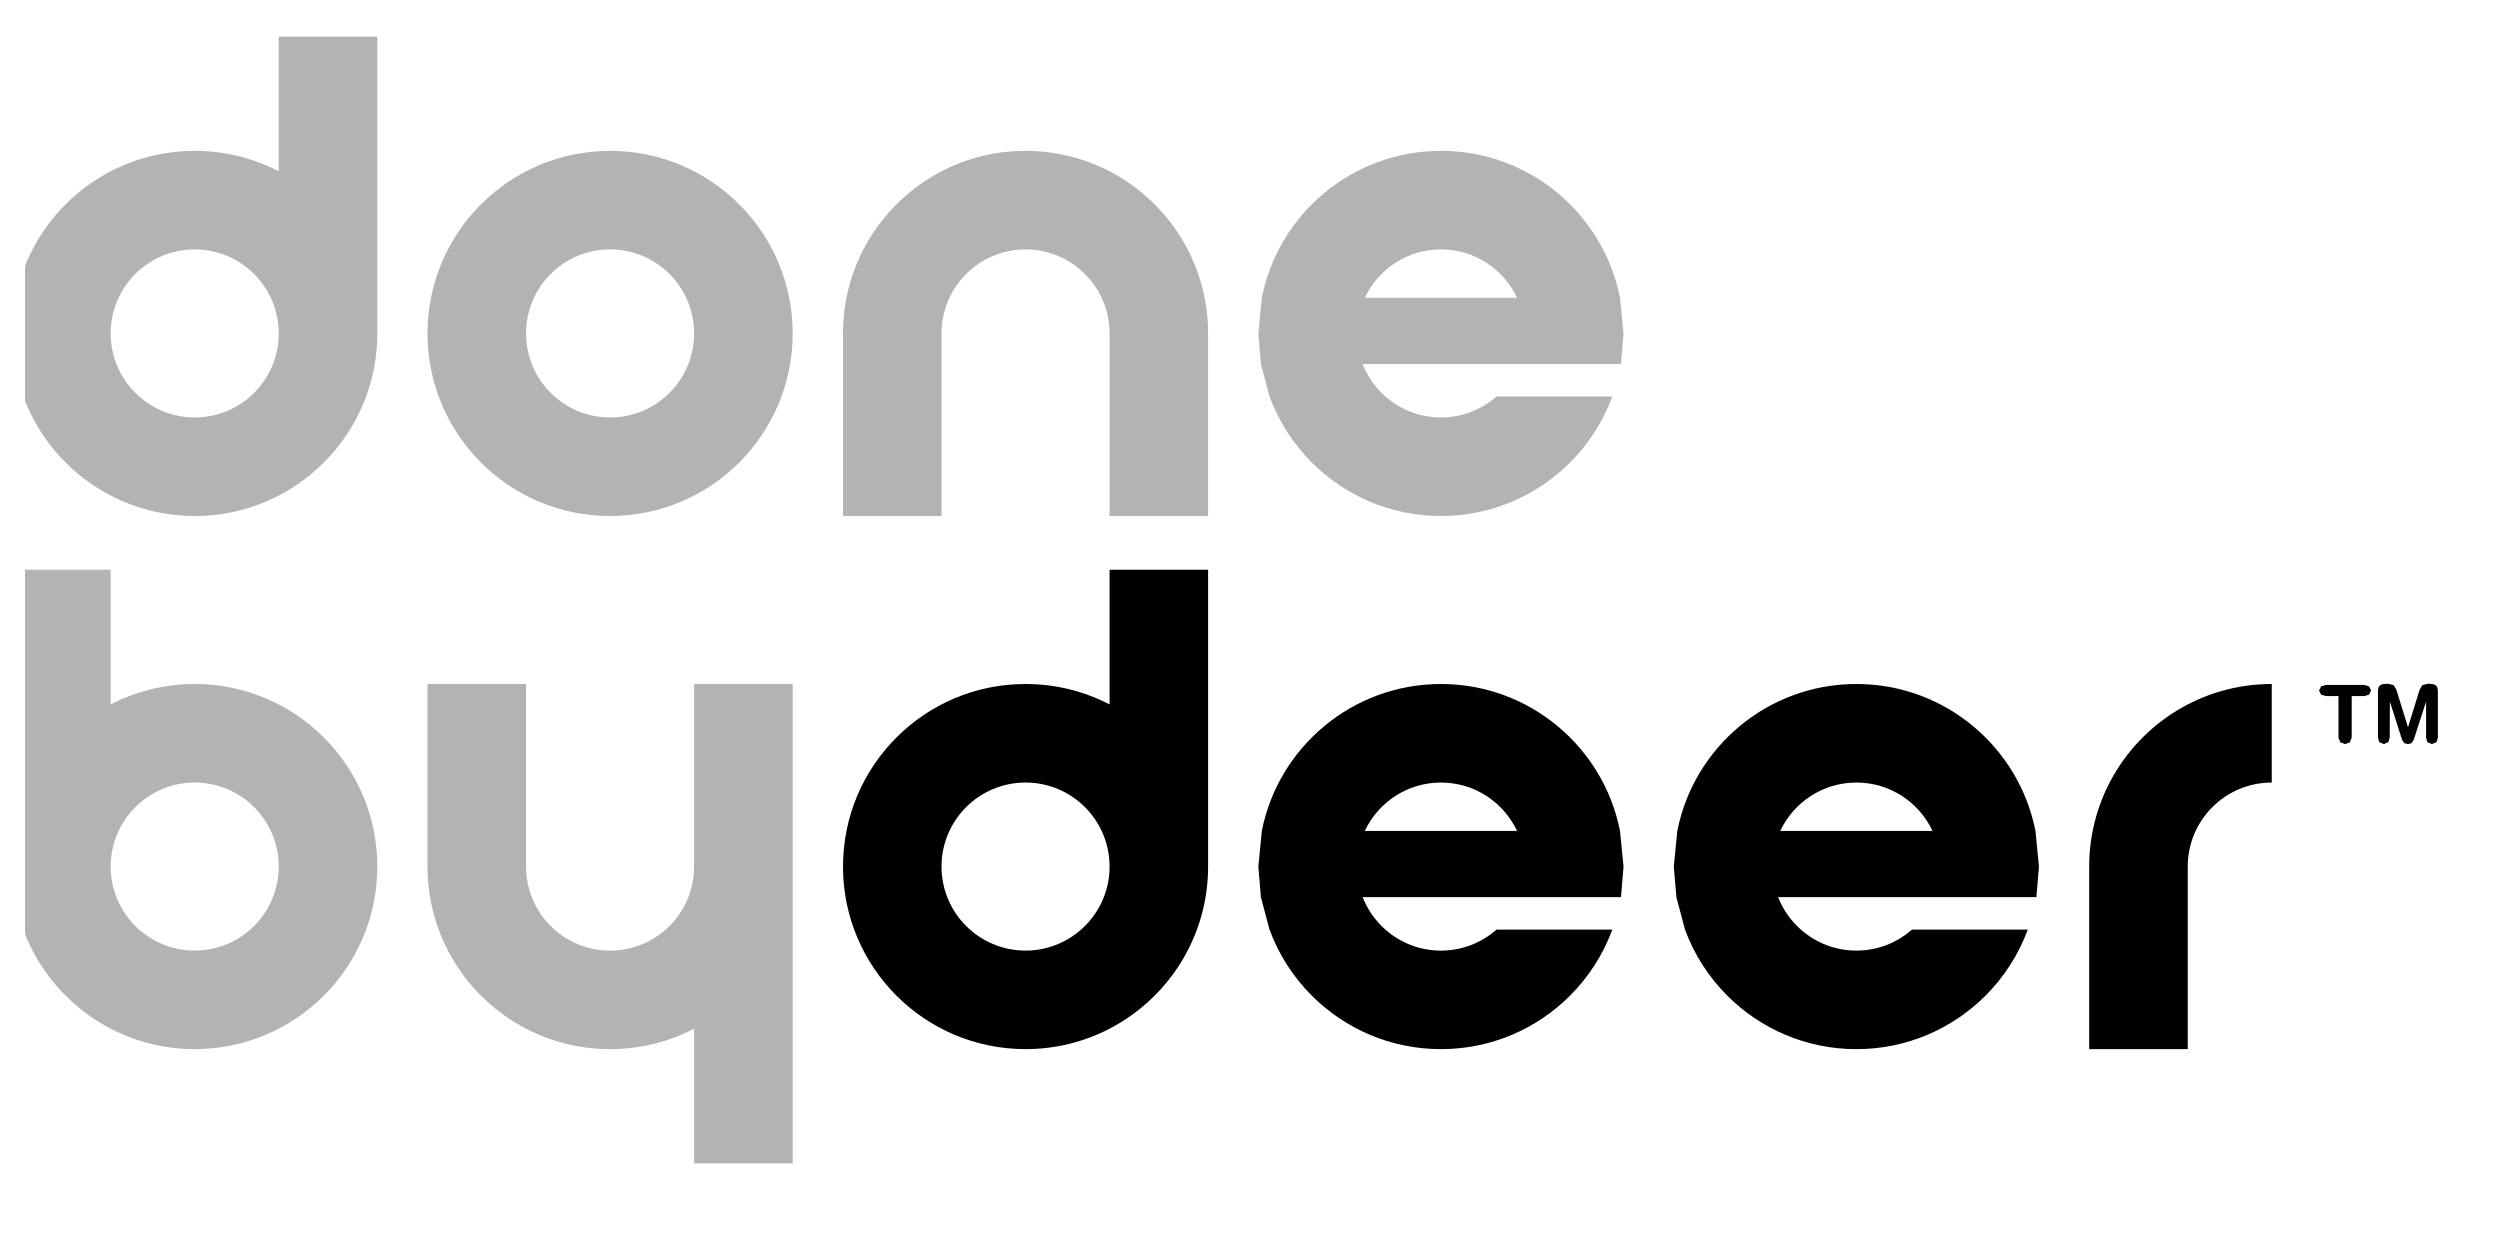 <?xml version="1.0" encoding="UTF-8" standalone="no"?>
<!DOCTYPE svg PUBLIC "-//W3C//DTD SVG 1.1//EN" "http://www.w3.org/Graphics/SVG/1.1/DTD/svg11.dtd">
<svg xmlns="http://www.w3.org/2000/svg" xmlns:xlink="http://www.w3.org/1999/xlink" version="1.1" width="120pt" height="60pt" viewBox="0 0 120 60">
<g enable-background="new">
<clipPath id="cp0">
<path d="M 1.2 1.2 L 1.2 58.8 L 118.8 58.8 L 118.8 1.2 Z "/>
</clipPath>
<g clip-path="url(#cp0)">
<g id="Layer-1" data-name="Layer 1">
<path d="M 109.044 32.832 L 109.044 37.562 C 106.817 37.562 105.012 39.368 105.012 41.594 L 105.012 50.358 L 100.281 50.358 L 100.281 41.594 C 100.281 38.21 102.201 35.272 105.012 33.813 C 106.219 33.186 107.59 32.832 109.044 32.832 Z "/>
<path d="M 112.247 33.411 L 111.645 33.411 L 111.412 33.344 L 111.315 33.144 L 111.412 32.945 L 111.645 32.876 L 113.483 32.876 L 113.714 32.945 L 113.811 33.144 L 113.714 33.344 L 113.483 33.411 L 112.882 33.411 L 112.882 35.4 L 112.797 35.63 L 112.563 35.717 L 112.332 35.63 L 112.247 35.4 Z "/>
<path d="M 77.929 41.595 L 77.806 43.063 L 65.407 43.063 C 65.643 43.667 66.019 44.199 66.498 44.62 C 67.209 45.248 68.142 45.629 69.165 45.629 C 70.187 45.629 71.121 45.248 71.832 44.62 L 77.392 44.62 C 76.948 45.827 76.247 46.908 75.355 47.798 C 73.769 49.38 71.581 50.359 69.165 50.359 C 66.748 50.359 64.56 49.38 62.974 47.798 C 62.082 46.908 61.381 45.827 60.937 44.62 L 60.523 43.063 L 60.401 41.595 L 60.567 39.886 C 61.362 35.864 64.91 32.832 69.165 32.832 C 73.42 32.832 76.967 35.864 77.761 39.886 Z M 65.51 39.886 L 72.819 39.886 C 72.176 38.513 70.781 37.562 69.165 37.562 C 67.548 37.562 66.153 38.513 65.51 39.886 Z "/>
<path d="M 97.87 41.595 L 97.747 43.063 L 85.349 43.063 C 85.585 43.667 85.962 44.199 86.44 44.62 C 87.151 45.248 88.084 45.629 89.107 45.629 C 90.129 45.629 91.063 45.248 91.774 44.62 L 97.334 44.62 C 96.89 45.827 96.189 46.908 95.297 47.798 C 93.711 49.38 91.523 50.359 89.107 50.359 C 86.691 50.359 84.502 49.38 82.916 47.798 C 82.025 46.908 81.323 45.827 80.879 44.62 L 80.466 43.063 L 80.343 41.595 L 80.51 39.886 C 81.304 35.864 84.851 32.832 89.107 32.832 C 93.362 32.832 96.909 35.864 97.703 39.886 Z M 85.453 39.886 L 92.761 39.886 C 92.119 38.513 90.723 37.562 89.107 37.562 C 87.49 37.562 86.095 38.513 85.453 39.886 Z "/>
<path d="M 114.142 33.141 L 114.171 32.983 L 114.249 32.888 L 114.361 32.841 L 114.485 32.826 L 114.673 32.826 L 114.899 32.891 L 115.029 33.117 L 115.584 34.909 L 116.137 33.117 L 116.268 32.891 L 116.493 32.826 L 116.671 32.826 L 116.796 32.841 L 116.908 32.888 L 116.987 32.983 L 117.018 33.141 L 117.018 35.407 L 116.953 35.624 L 116.733 35.716 L 116.513 35.624 L 116.452 35.407 L 116.452 33.679 L 115.851 35.532 L 115.748 35.674 L 115.581 35.716 L 115.409 35.674 L 115.308 35.532 L 114.715 33.679 L 114.706 35.407 L 114.641 35.624 L 114.425 35.716 L 114.205 35.624 L 114.142 35.407 Z "/>
<path d="M 38.048 32.832 L 38.048 55.842 L 33.317 55.842 L 33.317 49.377 C 32.11 50.004 30.738 50.358 29.284 50.358 C 27.829 50.358 26.458 50.004 25.25 49.377 C 22.441 47.917 20.52 44.981 20.52 41.594 L 20.52 32.832 L 25.25 32.832 L 25.25 41.594 C 25.25 43.822 27.057 45.629 29.284 45.629 C 31.511 45.629 33.317 43.822 33.317 41.594 L 33.317 32.832 Z " fill="#b3b3b3"/>
<path d="M 29.284 7.242 C 34.124 7.242 38.048 11.165 38.048 16.005 C 38.048 20.845 34.124 24.768 29.284 24.768 C 24.444 24.768 20.52 20.845 20.52 16.005 C 20.52 11.165 24.444 7.242 29.284 7.242 Z M 29.284 20.038 C 31.511 20.038 33.318 18.233 33.318 16.005 C 33.318 13.777 31.511 11.971 29.284 11.971 C 27.057 11.971 25.25 13.777 25.25 16.005 C 25.25 18.233 27.057 20.038 29.284 20.038 Z " fill="#b3b3b3"/>
<path d="M 13.379 1.758 L 18.11 1.758 L 18.11 16.005 C 18.11 19.39 16.19 22.327 13.379 23.787 C 12.172 24.414 10.8 24.768 9.346 24.768 C 4.505 24.768 .582 20.845 .582 16.005 C .582 11.165 4.505 7.241 9.346 7.241 C 10.8 7.241 12.172 7.596 13.379 8.222 Z M 9.346 20.038 C 11.573 20.038 13.379 18.233 13.379 16.005 C 13.379 13.777 11.573 11.971 9.346 11.971 C 7.118 11.971 5.313 13.777 5.313 16.005 C 5.313 18.233 7.118 20.038 9.346 20.038 Z " fill="#b3b3b3"/>
<path d="M 77.929 16.005 L 77.806 17.474 L 65.407 17.474 C 65.643 18.077 66.019 18.609 66.498 19.03 C 67.209 19.658 68.142 20.038 69.165 20.038 C 70.187 20.038 71.121 19.658 71.832 19.03 L 77.392 19.03 C 76.948 20.236 76.247 21.317 75.355 22.208 C 73.769 23.79 71.581 24.768 69.165 24.768 C 66.748 24.768 64.56 23.79 62.974 22.208 C 62.082 21.317 61.381 20.236 60.937 19.03 L 60.523 17.474 L 60.401 16.005 L 60.567 14.296 C 61.362 10.275 64.91 7.241 69.165 7.241 C 73.42 7.241 76.967 10.275 77.761 14.296 Z M 65.51 14.296 L 72.819 14.296 C 72.176 12.923 70.781 11.971 69.165 11.971 C 67.548 11.971 66.153 12.923 65.51 14.296 Z " fill="#b3b3b3"/>
<path d="M 57.989 16.005 L 57.989 24.768 L 53.26 24.768 L 53.26 16.005 C 53.26 13.777 51.453 11.972 49.226 11.972 C 46.999 11.972 45.193 13.777 45.193 16.005 L 45.193 24.768 L 40.463 24.768 L 40.463 16.005 C 40.463 12.62 42.383 9.683 45.193 8.223 C 46.4 7.596 47.771 7.241 49.226 7.241 C 50.68 7.241 52.052 7.596 53.26 8.222 C 56.07 9.682 57.989 12.619 57.989 16.005 Z " fill="#b3b3b3"/>
<path d="M 9.346 32.832 C 14.186 32.832 18.11 36.755 18.11 41.595 C 18.11 46.435 14.186 50.358 9.346 50.358 C 7.892 50.358 6.52 50.004 5.313 49.376 C 2.502 47.917 .582 44.98 .582 41.595 L .582 27.348 L 5.313 27.348 L 5.313 33.813 C 6.52 33.185 7.892 32.832 9.346 32.832 Z M 9.346 45.628 C 11.573 45.628 13.379 43.822 13.379 41.595 C 13.379 39.368 11.573 37.562 9.346 37.562 C 7.118 37.562 5.313 39.368 5.313 41.595 C 5.313 43.822 7.118 45.628 9.346 45.628 Z " fill="#b3b3b3"/>
<path d="M 53.26 27.348 L 57.989 27.348 L 57.989 41.595 C 57.989 44.98 56.07 47.917 53.26 49.376 C 52.052 50.004 50.681 50.358 49.226 50.358 C 44.386 50.358 40.464 46.435 40.464 41.595 C 40.464 36.755 44.386 32.832 49.226 32.832 C 50.681 32.832 52.052 33.185 53.26 33.813 Z M 49.226 45.628 C 51.453 45.628 53.26 43.822 53.26 41.595 C 53.26 39.368 51.453 37.562 49.226 37.562 C 46.998 37.562 45.193 39.368 45.193 41.595 C 45.193 43.822 46.998 45.628 49.226 45.628 Z "/>
</g>
</g>
</g>
</svg>
